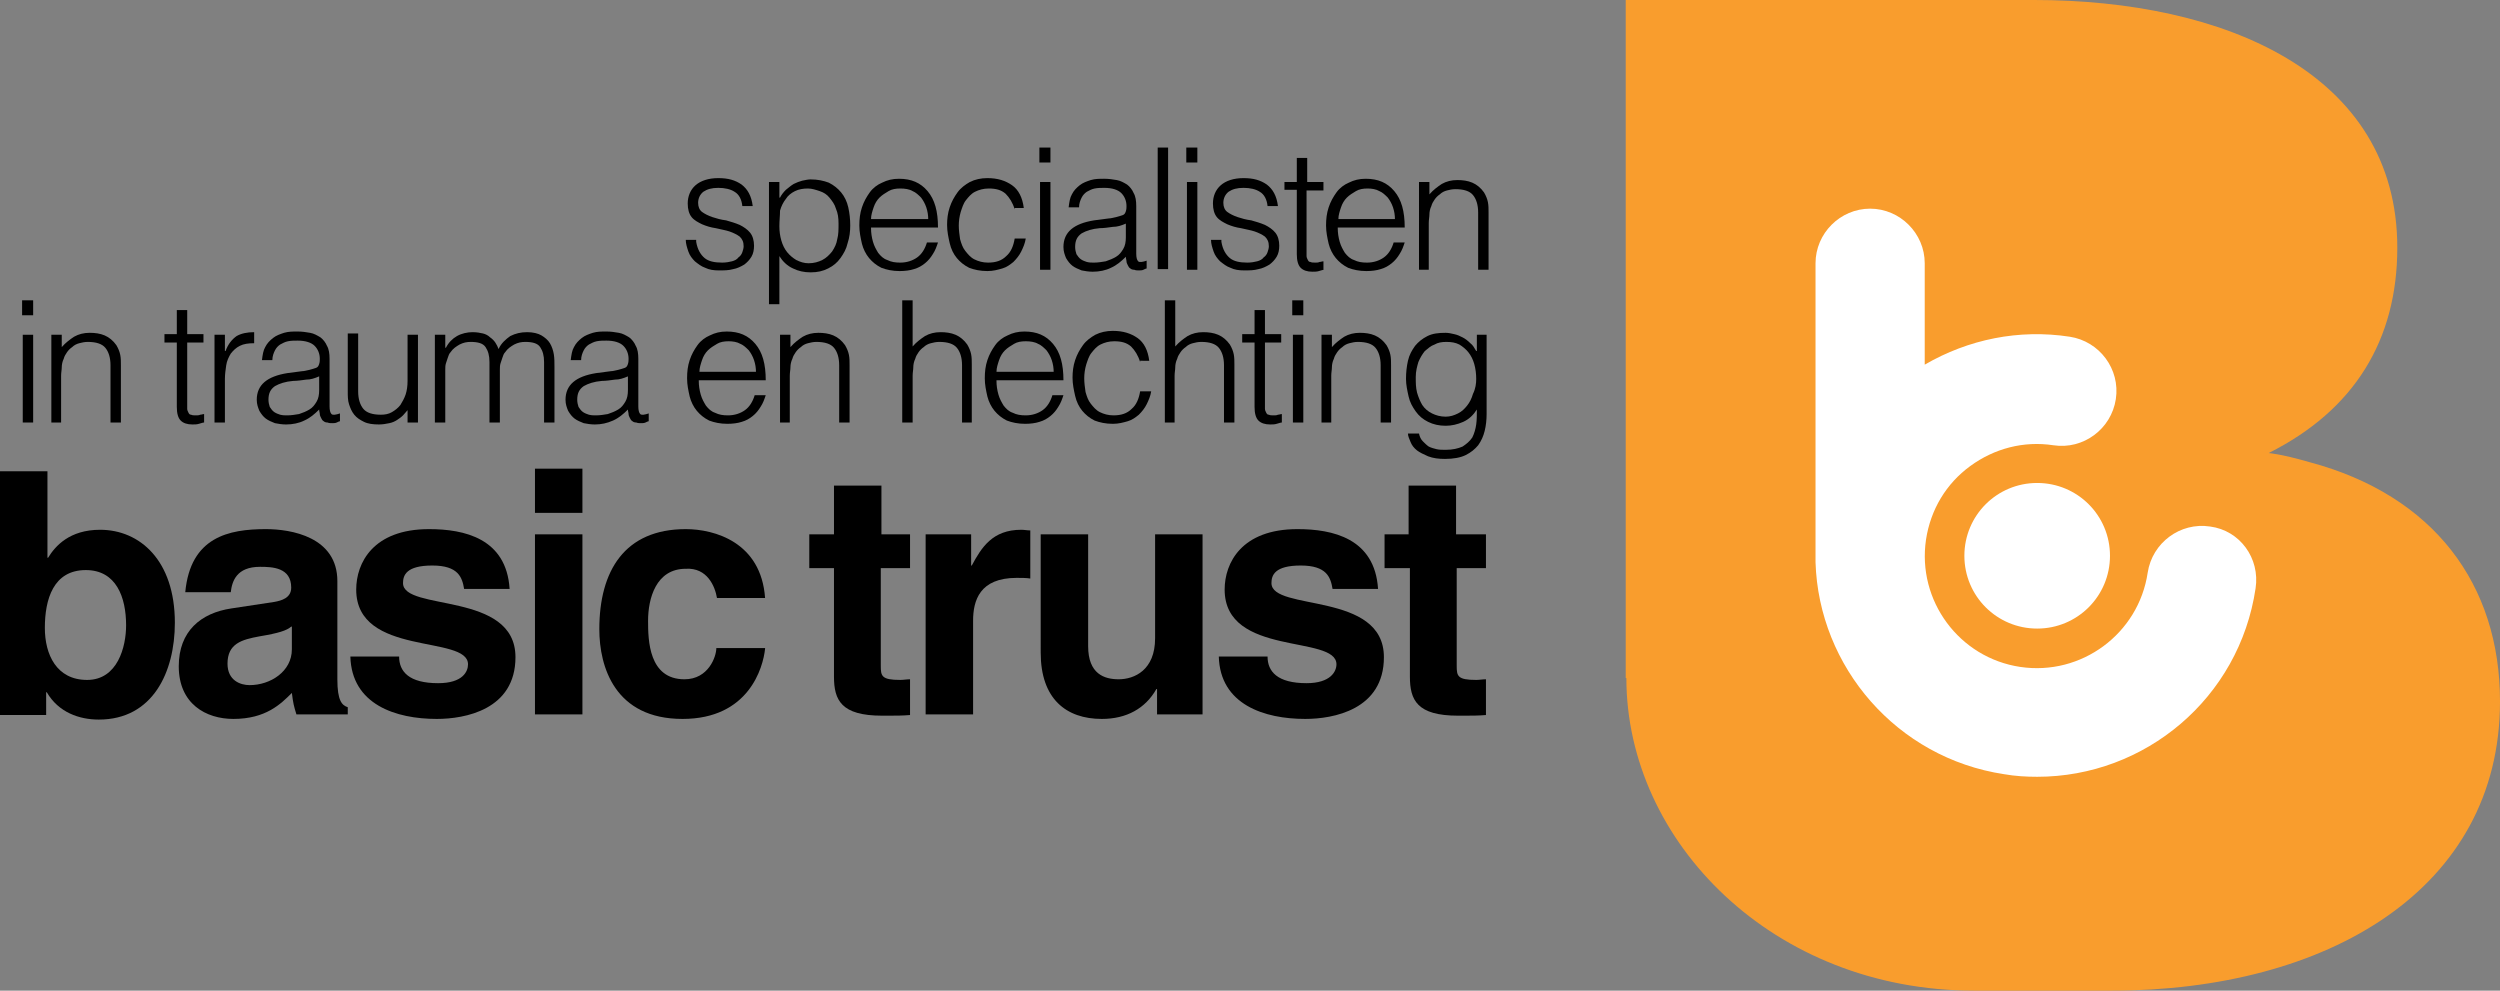 <?xml version="1.0" encoding="utf-8"?>
<!-- Generator: Adobe Illustrator 21.1.0, SVG Export Plug-In . SVG Version: 6.00 Build 0)  -->
<svg version="1.1" id="Layer_1" xmlns="http://www.w3.org/2000/svg" xmlns:xlink="http://www.w3.org/1999/xlink" x="0px" y="0px"
	 viewBox="0 0 384.6 152.4" style="enable-background:new 0 0 384.6 152.4;" xml:space="preserve">
<rect x="0" y="0" width="384.6" height="152.4" fill="#808080" stroke="none"/>
<style type="text/css">
	.st0{fill:#F99D2D;}
	.st1{fill:#FFFFFF;}
</style>
<path d="M7.3,85.8h0.1c1.1-1.8,3.3-4.3,8-4.3c6.1,0,11.5,4.7,11.5,14.3c0,7.6-3.4,14.9-11.7,14.9c-3,0-6.2-1.1-8-4.2H7.1v3.5H0V72.5
	h7.3V85.8z M13.2,87.7c-5,0-6.3,4.5-6.3,8.9c0,4.1,1.8,8,6.5,8c4.7,0,6-5.1,6-8.4C19.4,91.9,17.9,87.7,13.2,87.7"/>
<path d="M51.9,104.5c0,3.3,0.7,4,1.6,4.3v1.1h-7.9c-0.4-1.3-0.5-1.7-0.7-3.3c-1.7,1.7-4,4-9,4c-4.2,0-8.4-2.3-8.4-8.1
	c0-5.4,3.4-8.2,8.1-8.9l6.6-1c1.1-0.2,2.6-0.6,2.6-2.2c0-3.1-2.9-3.2-4.8-3.2c-3.6,0-4.3,2.2-4.5,3.9h-7c0.8-8.5,6.7-9.7,12.4-9.7
	c3.9,0,11,1.2,11,8V104.5z M44.8,96.4c-0.7,0.6-1.9,1-4.9,1.5c-2.7,0.5-4.9,1.1-4.9,4.2c0,2.6,2,3.3,3.4,3.3c3.2,0,6.5-2.1,6.5-5.5
	V96.4z"/>
<path d="M71.4,90.6c-0.3-1.8-0.9-3.6-4.9-3.6S62,88.5,62,89.7c0,4.4,17.3,1.2,17.3,11.4c0,8.1-7.8,9.5-12.1,9.5
	c-6.3,0-13.1-2.2-13.3-9.6h7.5c0,2.3,1.5,4.1,6,4.1c3.8,0,4.6-1.8,4.6-2.9c0-4.6-17.2-1.1-17.2-11.5c0-4.1,2.6-9.3,11.2-9.3
	c5.4,0,11.9,1.4,12.4,9.2H71.4z"/>
<path d="M89.6,78.9h-7.3v-6.8h7.3V78.9z M89.6,109.9h-7.3V82.2h7.3V109.9z"/>
<path d="M117.7,99.8c-0.3,2.9-2.5,10.8-12.7,10.8c-10.4,0-12.8-8-12.8-13.8c0-9,3.9-15.4,13.3-15.4c4.4,0,11.6,2,12.2,10.6h-7.4
	c-0.3-1.8-1.5-4.7-4.8-4.5c-4.6,0-5.8,4.6-5.8,8c0,3,0.1,9,5.6,9c3.7,0,4.9-3.5,4.9-4.8H117.7z"/>
<path d="M135.5,82.2h4.5v5.2h-4.5v15c0,1.6,0.1,2.2,3,2.2c0.5,0,1-0.1,1.5-0.1v5.5c-1.1,0.1-2.3,0.1-3.4,0.1h-0.9
	c-6.3,0-7.4-2.4-7.4-6V87.4h-3.8v-5.2h3.8v-7.5h7.3V82.2z"/>
<path d="M142.4,82.2h7V87h0.1c1.5-2.8,3.2-5.5,7.6-5.5c0.5,0,0.9,0.1,1.4,0.1v7.4c-0.6-0.1-1.4-0.1-2.1-0.1c-5.7,0-6.7,3.5-6.7,6.6
	v14.4h-7.3V82.2z"/>
<path d="M185,109.9h-7V106h-0.1c-1.7,3-4.6,4.6-8.4,4.6c-5.5,0-9.4-3.1-9.4-10.2V82.2h7.3v17.2c0,4.3,2.5,5.1,4.7,5.1
	c2.4,0,5.6-1.4,5.6-6.3v-16h7.3V109.9z"/>
<path d="M205,90.6c-0.3-1.8-0.9-3.6-4.9-3.6c-4,0-4.5,1.5-4.5,2.7c0,4.4,17.3,1.2,17.3,11.4c0,8.1-7.8,9.5-12.1,9.5
	c-6.3,0-13.1-2.2-13.3-9.6h7.5c0,2.3,1.5,4.1,6,4.1c3.7,0,4.6-1.8,4.6-2.9c0-4.6-17.2-1.1-17.2-11.5c0-4.1,2.6-9.3,11.2-9.3
	c5.4,0,11.9,1.4,12.4,9.2H205z"/>
<path d="M224.1,82.2h4.5v5.2h-4.5v15c0,1.6,0.1,2.2,3,2.2c0.5,0,1-0.1,1.5-0.1v5.5c-1.1,0.1-2.3,0.1-3.4,0.1h-0.9
	c-6.3,0-7.4-2.4-7.4-6V87.4H213v-5.2h3.7v-7.5h7.3V82.2z"/>
<path d="M107.1,37.2c0.2,1.2,0.7,2,1.3,2.5c0.6,0.5,1.5,0.7,2.7,0.7c0.6,0,1.1-0.1,1.5-0.2c0.4-0.1,0.8-0.3,1-0.6
	c0.3-0.2,0.5-0.5,0.6-0.8c0.1-0.3,0.2-0.6,0.2-0.9c0-0.7-0.2-1.1-0.6-1.5c-0.4-0.3-1-0.6-1.6-0.8c-0.6-0.2-1.3-0.3-2.1-0.5
	c-0.7-0.1-1.4-0.3-2.1-0.6c-0.6-0.3-1.2-0.6-1.6-1.1c-0.4-0.5-0.6-1.2-0.6-2.1c0-1.1,0.4-2.1,1.2-2.8c0.8-0.7,2-1.1,3.5-1.1
	c1.5,0,2.6,0.3,3.6,1c0.9,0.7,1.5,1.7,1.7,3.3h-1.6c-0.1-1-0.5-1.8-1.2-2.2c-0.6-0.4-1.5-0.6-2.5-0.6c-1,0-1.7,0.2-2.3,0.6
	c-0.5,0.4-0.8,1-0.8,1.7c0,0.6,0.2,1.1,0.6,1.4c0.4,0.3,1,0.6,1.6,0.8c0.6,0.2,1.3,0.4,2.1,0.5c0.7,0.2,1.4,0.4,2.1,0.7
	c0.6,0.3,1.2,0.7,1.6,1.2c0.4,0.5,0.6,1.2,0.6,2c0,0.6-0.1,1.2-0.4,1.7c-0.3,0.5-0.7,0.9-1.1,1.2c-0.5,0.3-1.1,0.6-1.7,0.7
	c-0.7,0.2-1.4,0.2-2.2,0.2c-0.8,0-1.5-0.1-2.1-0.4c-0.6-0.2-1.1-0.6-1.6-1c-0.4-0.4-0.8-0.9-1-1.5c-0.2-0.6-0.4-1.2-0.4-1.8H107.1z"
	/>
<path d="M119.9,46.8h-1.6V28h1.6v2.4h0.1c0.2-0.4,0.5-0.8,0.9-1.2c0.4-0.3,0.7-0.6,1.2-0.9c0.4-0.2,0.9-0.4,1.3-0.5
	c0.5-0.1,0.9-0.2,1.3-0.2c1.1,0,2,0.2,2.8,0.5c0.8,0.4,1.4,0.9,1.9,1.5c0.5,0.6,0.9,1.4,1.1,2.3c0.2,0.9,0.3,1.8,0.3,2.8
	c0,0.9-0.1,1.8-0.4,2.7c-0.2,0.9-0.6,1.6-1.1,2.3c-0.5,0.7-1.1,1.2-1.9,1.6c-0.8,0.4-1.6,0.6-2.7,0.6c-1,0-1.9-0.2-2.7-0.6
	c-0.9-0.4-1.6-1.1-2.1-1.9V46.8z M119.9,34.8c0,0.8,0.1,1.5,0.3,2.2c0.2,0.7,0.5,1.3,0.9,1.8c0.4,0.5,0.9,0.9,1.4,1.2
	c0.6,0.3,1.2,0.5,1.9,0.5c0.8,0,1.5-0.2,2.1-0.5c0.6-0.3,1.1-0.8,1.5-1.3c0.4-0.6,0.7-1.2,0.8-1.9c0.2-0.7,0.2-1.5,0.2-2.4
	c0-0.9-0.1-1.6-0.4-2.3c-0.2-0.7-0.6-1.2-1-1.7c-0.4-0.5-0.9-0.8-1.5-1c-0.6-0.2-1.2-0.4-1.8-0.4c-0.7,0-1.4,0.1-2,0.4
	c-0.6,0.3-1.1,0.7-1.4,1.2c-0.4,0.5-0.7,1.1-0.9,1.8C120,33.2,119.9,33.9,119.9,34.8"/>
<path d="M134,35.1c0,0.7,0.1,1.4,0.3,2.1c0.2,0.7,0.5,1.2,0.8,1.7c0.4,0.5,0.8,0.9,1.4,1.1c0.6,0.3,1.2,0.4,2,0.4
	c1,0,1.9-0.3,2.6-0.8c0.7-0.5,1.2-1.3,1.5-2.3h1.7c-0.2,0.6-0.4,1.2-0.8,1.8c-0.3,0.5-0.7,1-1.2,1.4c-0.5,0.4-1,0.7-1.7,0.9
	c-0.6,0.2-1.4,0.3-2.2,0.3c-1.1,0-2-0.2-2.8-0.5c-0.8-0.4-1.4-0.9-1.9-1.5c-0.5-0.6-0.9-1.4-1.1-2.2c-0.2-0.9-0.4-1.8-0.4-2.8
	c0-1,0.1-1.9,0.4-2.8c0.3-0.9,0.7-1.6,1.2-2.3c0.5-0.7,1.2-1.2,1.9-1.5c0.8-0.4,1.6-0.6,2.6-0.6c1.9,0,3.3,0.6,4.4,1.9
	c1.1,1.3,1.6,3.1,1.6,5.6H134z M142.8,33.8c0-0.7-0.1-1.3-0.3-1.9c-0.2-0.6-0.5-1.1-0.8-1.5c-0.4-0.4-0.8-0.8-1.3-1
	c-0.5-0.3-1.2-0.4-1.9-0.4c-0.7,0-1.3,0.1-1.8,0.4c-0.5,0.3-1,0.6-1.4,1c-0.4,0.4-0.7,0.9-0.9,1.5c-0.2,0.6-0.4,1.2-0.4,1.8H142.8z"
	/>
<path d="M156.1,32.2c-0.3-1-0.8-1.8-1.4-2.4c-0.7-0.6-1.5-0.8-2.6-0.8c-0.8,0-1.5,0.2-2.1,0.5c-0.6,0.3-1,0.8-1.4,1.3
	c-0.4,0.5-0.6,1.2-0.8,1.8c-0.2,0.7-0.3,1.4-0.3,2.1c0,0.7,0.1,1.4,0.2,2.1c0.2,0.7,0.4,1.3,0.8,1.8c0.4,0.5,0.8,1,1.4,1.3
	c0.6,0.3,1.3,0.5,2.1,0.5c1.2,0,2.1-0.3,2.8-1c0.7-0.6,1.1-1.5,1.3-2.7h1.7c-0.1,0.7-0.4,1.4-0.7,2c-0.3,0.6-0.7,1.1-1.2,1.6
	c-0.5,0.4-1,0.8-1.7,1c-0.7,0.2-1.4,0.4-2.3,0.4c-1.1,0-2-0.2-2.8-0.5c-0.8-0.4-1.4-0.9-1.9-1.5c-0.5-0.6-0.9-1.4-1.1-2.3
	c-0.2-0.9-0.4-1.8-0.4-2.8c0-0.9,0.1-1.8,0.4-2.7c0.3-0.9,0.7-1.6,1.2-2.3c0.5-0.7,1.2-1.2,1.9-1.6c0.8-0.4,1.7-0.6,2.7-0.6
	c1.6,0,2.8,0.4,3.8,1.1c1,0.7,1.6,1.9,1.8,3.5H156.1z"/>
<path d="M159.9,22.7h1.7V25h-1.7V22.7z M160,28h1.6v13.5H160V28z"/>
<path d="M170.6,33.6c0.3,0,0.6-0.1,1.1-0.2c0.4-0.1,0.7-0.2,1-0.3c0.3-0.1,0.4-0.3,0.5-0.6c0.1-0.3,0.1-0.6,0.1-0.8
	c0-0.8-0.3-1.5-0.8-2c-0.5-0.5-1.4-0.8-2.6-0.8c-0.5,0-1,0-1.5,0.1c-0.5,0.1-0.8,0.3-1.2,0.5c-0.3,0.2-0.6,0.5-0.8,0.9
	c-0.2,0.4-0.4,0.9-0.4,1.5h-1.6c0.1-0.8,0.2-1.5,0.5-2c0.3-0.6,0.7-1,1.2-1.4c0.5-0.4,1.1-0.6,1.7-0.8c0.7-0.2,1.3-0.2,2.1-0.2
	c0.7,0,1.3,0.1,1.9,0.2c0.6,0.1,1.1,0.4,1.6,0.7c0.4,0.3,0.8,0.8,1,1.3c0.3,0.5,0.4,1.2,0.4,2v7.3c0,0.6,0.1,1,0.3,1.2
	c0.2,0.2,0.7,0.1,1.3-0.1v1.2c-0.1,0-0.3,0.1-0.5,0.2c-0.2,0.1-0.5,0.1-0.7,0.1c-0.2,0-0.5,0-0.7-0.1c-0.3,0-0.5-0.1-0.6-0.2
	c-0.2-0.1-0.3-0.3-0.4-0.5c-0.1-0.2-0.2-0.4-0.2-0.6c0-0.2-0.1-0.4-0.1-0.7c-0.7,0.7-1.4,1.3-2.3,1.7c-0.8,0.4-1.8,0.6-2.8,0.6
	c-0.6,0-1.2-0.1-1.7-0.2c-0.5-0.2-1-0.4-1.4-0.7c-0.4-0.3-0.7-0.7-1-1.2c-0.2-0.5-0.4-1-0.4-1.7c0-2.3,1.6-3.6,4.7-4.1L170.6,33.6z
	 M173.2,34.4c-0.7,0.3-1.3,0.5-2,0.5c-0.7,0.1-1.4,0.2-2,0.2c-1.2,0.1-2.1,0.4-2.8,0.8c-0.7,0.5-1,1.1-1,2.1c0,0.4,0.1,0.8,0.2,1.1
	c0.2,0.3,0.4,0.6,0.7,0.8c0.3,0.2,0.6,0.3,0.9,0.4c0.4,0.1,0.7,0.1,1.1,0.1c0.6,0,1.2-0.1,1.8-0.2c0.6-0.2,1.1-0.4,1.6-0.7
	c0.5-0.3,0.8-0.7,1.1-1.2c0.3-0.5,0.4-1.1,0.4-1.8V34.4z"/>
<rect x="178.1" y="22.7" width="1.6" height="18.7"/>
<path d="M182.5,22.7h1.7V25h-1.7V22.7z M182.6,28h1.6v13.5h-1.6V28z"/>
<path d="M187.9,37.2c0.2,1.2,0.7,2,1.3,2.5c0.6,0.5,1.5,0.7,2.7,0.7c0.6,0,1.1-0.1,1.5-0.2c0.4-0.1,0.8-0.3,1-0.6
	c0.3-0.2,0.5-0.5,0.6-0.8c0.1-0.3,0.2-0.6,0.2-0.9c0-0.7-0.2-1.1-0.6-1.5c-0.4-0.3-1-0.6-1.6-0.8c-0.6-0.2-1.3-0.3-2.1-0.5
	c-0.7-0.1-1.4-0.3-2.1-0.6c-0.6-0.3-1.2-0.6-1.6-1.1c-0.4-0.5-0.6-1.2-0.6-2.1c0-1.1,0.4-2.1,1.2-2.8c0.8-0.7,2-1.1,3.5-1.1
	c1.5,0,2.6,0.3,3.6,1c0.9,0.7,1.5,1.7,1.7,3.3H195c-0.1-1-0.5-1.8-1.2-2.2c-0.6-0.4-1.5-0.6-2.5-0.6c-1,0-1.7,0.2-2.3,0.6
	c-0.5,0.4-0.8,1-0.8,1.7c0,0.6,0.2,1.1,0.6,1.4c0.4,0.3,1,0.6,1.6,0.8c0.6,0.2,1.3,0.4,2.1,0.5c0.7,0.2,1.4,0.4,2.1,0.7
	c0.6,0.3,1.2,0.7,1.6,1.2c0.4,0.5,0.6,1.2,0.6,2c0,0.6-0.1,1.2-0.4,1.7c-0.3,0.5-0.7,0.9-1.1,1.2c-0.5,0.3-1.1,0.6-1.7,0.7
	c-0.7,0.2-1.4,0.2-2.2,0.2c-0.8,0-1.5-0.1-2.1-0.4c-0.6-0.2-1.1-0.6-1.6-1c-0.4-0.4-0.8-0.9-1-1.5c-0.2-0.6-0.4-1.2-0.4-1.8H187.9z"
	/>
<path d="M203.7,41.5c-0.2,0-0.4,0.1-0.8,0.2c-0.3,0.1-0.7,0.1-1,0.1c-0.8,0-1.4-0.2-1.8-0.6c-0.4-0.4-0.6-1.1-0.6-2.1v-9.9h-1.9V28
	h1.9v-3.7h1.6V28h2.5v1.3H201v9.2c0,0.3,0,0.6,0,0.9c0,0.2,0.1,0.4,0.2,0.6c0.1,0.2,0.2,0.3,0.4,0.3c0.2,0.1,0.4,0.1,0.8,0.1
	c0.2,0,0.4,0,0.6-0.1c0.2,0,0.4-0.1,0.6-0.1V41.5z"/>
<path d="M205.8,35.1c0,0.7,0.1,1.4,0.3,2.1c0.2,0.7,0.5,1.2,0.8,1.7c0.4,0.5,0.8,0.9,1.4,1.1c0.6,0.3,1.2,0.4,2,0.4
	c1,0,1.9-0.3,2.6-0.8c0.7-0.5,1.2-1.3,1.5-2.3h1.7c-0.2,0.6-0.4,1.2-0.8,1.8c-0.3,0.5-0.7,1-1.2,1.4c-0.5,0.4-1,0.7-1.7,0.9
	c-0.6,0.2-1.4,0.3-2.2,0.3c-1.1,0-2-0.2-2.8-0.5c-0.8-0.4-1.4-0.9-1.9-1.5c-0.5-0.6-0.9-1.4-1.1-2.2c-0.2-0.9-0.4-1.8-0.4-2.8
	c0-1,0.1-1.9,0.4-2.8c0.3-0.9,0.7-1.6,1.2-2.3c0.5-0.7,1.2-1.2,1.9-1.5c0.8-0.4,1.6-0.6,2.6-0.6c1.9,0,3.3,0.6,4.4,1.9
	c1.1,1.3,1.6,3.1,1.6,5.6H205.8z M214.6,33.8c0-0.7-0.1-1.3-0.3-1.9c-0.2-0.6-0.5-1.1-0.8-1.5c-0.4-0.4-0.8-0.8-1.3-1
	c-0.5-0.3-1.2-0.4-1.8-0.4c-0.7,0-1.3,0.1-1.8,0.4c-0.5,0.3-1,0.6-1.4,1c-0.4,0.4-0.7,0.9-0.9,1.5c-0.2,0.6-0.4,1.2-0.4,1.8H214.6z"
	/>
<path d="M219.9,41.5h-1.6V28h1.6v1.9c0.6-0.7,1.3-1.2,1.9-1.6c0.7-0.4,1.5-0.6,2.4-0.6c0.8,0,1.6,0.1,2.3,0.4
	c0.7,0.3,1.3,0.8,1.8,1.5c0.3,0.5,0.5,1,0.6,1.5c0.1,0.5,0.1,1,0.1,1.6v8.8h-1.6v-8.8c0-1.2-0.3-2.1-0.8-2.7
	c-0.5-0.6-1.4-0.9-2.7-0.9c-0.5,0-0.9,0.1-1.3,0.2c-0.4,0.1-0.8,0.3-1.1,0.6c-0.3,0.2-0.6,0.5-0.8,0.8c-0.2,0.3-0.4,0.6-0.5,1
	c-0.2,0.4-0.3,0.9-0.3,1.3c0,0.4-0.1,0.8-0.1,1.3V41.5z"/>
<path d="M3.4,46.2h1.7v2.3H3.4V46.2z M3.5,51.5h1.6V65H3.5V51.5z"/>
<path d="M9.5,65H7.9V51.5h1.6v1.9c0.6-0.7,1.3-1.2,1.9-1.6c0.7-0.4,1.5-0.6,2.4-0.6c0.8,0,1.6,0.1,2.3,0.4c0.7,0.3,1.3,0.8,1.8,1.5
	c0.3,0.5,0.5,1,0.6,1.5c0.1,0.5,0.1,1,0.1,1.6V65h-1.6v-8.8c0-1.2-0.3-2.1-0.8-2.7c-0.5-0.6-1.4-0.9-2.7-0.9c-0.5,0-0.9,0.1-1.3,0.2
	c-0.4,0.1-0.8,0.3-1.1,0.6c-0.3,0.2-0.6,0.5-0.8,0.8c-0.2,0.3-0.4,0.6-0.5,1c-0.2,0.4-0.3,0.9-0.3,1.3c0,0.4-0.1,0.8-0.1,1.3V65z"/>
<path d="M31.4,65c-0.2,0-0.4,0.1-0.8,0.2c-0.3,0.1-0.7,0.1-1,0.1c-0.8,0-1.4-0.2-1.8-0.6c-0.4-0.4-0.6-1.1-0.6-2.1v-9.9h-1.9v-1.3
	h1.9v-3.7h1.6v3.7h2.5v1.3h-2.5V62c0,0.3,0,0.6,0,0.9c0,0.2,0.1,0.4,0.2,0.6c0.1,0.2,0.2,0.3,0.4,0.3c0.2,0.1,0.4,0.1,0.8,0.1
	c0.2,0,0.4,0,0.6-0.1c0.2,0,0.4-0.1,0.6-0.1V65z"/>
<path d="M34.6,65H33V51.5h1.6V54h0.1c0.4-1.1,1-1.8,1.7-2.3c0.7-0.4,1.6-0.6,2.7-0.6v1.7c-0.9,0-1.6,0.1-2.2,0.4
	c-0.6,0.3-1,0.7-1.4,1.2c-0.3,0.5-0.6,1.1-0.7,1.8c-0.1,0.7-0.2,1.4-0.2,2.1V65z"/>
<path d="M46.5,57.1c0.3,0,0.6-0.1,1.1-0.2c0.4-0.1,0.7-0.2,1-0.3c0.3-0.1,0.4-0.3,0.5-0.6c0.1-0.3,0.1-0.6,0.1-0.8
	c0-0.8-0.3-1.5-0.8-2c-0.5-0.5-1.4-0.8-2.6-0.8c-0.5,0-1,0-1.5,0.1c-0.5,0.1-0.8,0.3-1.2,0.5c-0.3,0.2-0.6,0.5-0.8,0.9
	c-0.2,0.4-0.4,0.9-0.4,1.5h-1.6c0.1-0.8,0.2-1.5,0.5-2c0.3-0.6,0.7-1,1.2-1.4c0.5-0.4,1.1-0.6,1.7-0.8c0.7-0.2,1.3-0.2,2.1-0.2
	c0.7,0,1.3,0.1,1.9,0.2c0.6,0.1,1.1,0.4,1.6,0.7c0.4,0.3,0.8,0.8,1,1.3c0.3,0.5,0.4,1.2,0.4,2v7.3c0,0.6,0.1,1,0.3,1.2
	c0.2,0.2,0.7,0.1,1.3-0.1v1.2c-0.1,0-0.3,0.1-0.5,0.2c-0.2,0.1-0.5,0.1-0.7,0.1c-0.2,0-0.5,0-0.7-0.1c-0.3,0-0.5-0.1-0.6-0.2
	c-0.2-0.1-0.3-0.3-0.4-0.5c-0.1-0.2-0.2-0.4-0.2-0.6c0-0.2-0.1-0.4-0.1-0.7c-0.7,0.7-1.4,1.3-2.3,1.7c-0.8,0.4-1.8,0.6-2.8,0.6
	c-0.6,0-1.2-0.1-1.7-0.2c-0.5-0.2-1-0.4-1.4-0.7c-0.4-0.3-0.7-0.7-1-1.2c-0.2-0.5-0.4-1-0.4-1.7c0-2.3,1.6-3.6,4.7-4.1L46.5,57.1z
	 M49.1,57.9c-0.7,0.3-1.3,0.5-2,0.5c-0.7,0.1-1.4,0.2-2,0.2c-1.2,0.1-2.1,0.4-2.8,0.8c-0.7,0.5-1,1.1-1,2.1c0,0.4,0.1,0.8,0.2,1.1
	c0.2,0.3,0.4,0.6,0.7,0.8c0.3,0.2,0.6,0.3,0.9,0.4c0.4,0.1,0.7,0.1,1.1,0.1c0.6,0,1.2-0.1,1.8-0.2c0.6-0.2,1.1-0.4,1.6-0.7
	c0.5-0.3,0.8-0.7,1.1-1.2c0.3-0.5,0.4-1.1,0.4-1.8V57.9z"/>
<path d="M62.7,51.5h1.6V65h-1.6v-1.9c-0.2,0.2-0.4,0.5-0.7,0.8c-0.3,0.3-0.6,0.5-0.9,0.7c-0.3,0.2-0.7,0.4-1.2,0.5
	c-0.5,0.1-1,0.2-1.6,0.2c-0.9,0-1.7-0.1-2.3-0.4c-0.6-0.3-1.1-0.6-1.5-1.1c-0.4-0.5-0.6-1-0.8-1.6c-0.2-0.6-0.2-1.3-0.2-2v-8.9h1.6
	v8.9c0,1.2,0.3,2.1,0.8,2.7c0.5,0.6,1.4,0.9,2.7,0.9c0.6,0,1.2-0.1,1.7-0.4c0.5-0.3,0.9-0.6,1.3-1.1c0.3-0.5,0.6-1,0.8-1.6
	c0.2-0.6,0.3-1.3,0.3-2.1V51.5z"/>
<path d="M68.5,65h-1.6V51.5h1.6v2h0.1c0.4-0.8,1-1.4,1.7-1.8c0.7-0.4,1.6-0.6,2.4-0.6c0.6,0,1.2,0.1,1.6,0.2
	c0.4,0.1,0.8,0.3,1.1,0.6c0.3,0.2,0.6,0.5,0.8,0.8c0.2,0.3,0.4,0.7,0.5,1c0.4-0.9,1.1-1.5,1.8-2c0.8-0.4,1.6-0.6,2.6-0.6
	c0.9,0,1.7,0.2,2.2,0.5c0.5,0.3,1,0.7,1.3,1.2c0.3,0.5,0.5,1.1,0.6,1.7c0.1,0.6,0.1,1.3,0.1,2V65h-1.6v-9.3c0-1-0.2-1.7-0.6-2.3
	c-0.4-0.6-1.2-0.8-2.3-0.8c-0.6,0-1.1,0.1-1.7,0.4c-0.5,0.3-1,0.6-1.4,1.2c-0.2,0.2-0.3,0.5-0.4,0.8c-0.1,0.3-0.2,0.6-0.3,0.9
	c-0.1,0.3-0.1,0.7-0.1,1c0,0.3,0,0.6,0,0.9V65h-1.6v-9.3c0-1-0.2-1.7-0.6-2.3c-0.4-0.6-1.2-0.8-2.3-0.8c-0.6,0-1.1,0.1-1.7,0.4
	c-0.5,0.3-1,0.6-1.4,1.2c-0.2,0.2-0.3,0.5-0.4,0.8c-0.1,0.3-0.2,0.6-0.3,0.9c-0.1,0.3-0.1,0.7-0.1,1c0,0.3,0,0.6,0,0.9V65z"/>
<path d="M94,57.1c0.3,0,0.6-0.1,1.1-0.2c0.4-0.1,0.7-0.2,1-0.3c0.3-0.1,0.4-0.3,0.5-0.6c0.1-0.3,0.1-0.6,0.1-0.8
	c0-0.8-0.3-1.5-0.8-2c-0.5-0.5-1.4-0.8-2.6-0.8c-0.5,0-1,0-1.5,0.1c-0.5,0.1-0.8,0.3-1.2,0.5c-0.3,0.2-0.6,0.5-0.8,0.9
	c-0.2,0.4-0.4,0.9-0.4,1.5h-1.6c0.1-0.8,0.2-1.5,0.5-2c0.3-0.6,0.7-1,1.2-1.4c0.5-0.4,1.1-0.6,1.7-0.8c0.7-0.2,1.3-0.2,2.1-0.2
	c0.7,0,1.3,0.1,1.9,0.2c0.6,0.1,1.1,0.4,1.6,0.7c0.4,0.3,0.8,0.8,1,1.3c0.3,0.5,0.4,1.2,0.4,2v7.3c0,0.6,0.1,1,0.3,1.2
	c0.2,0.2,0.7,0.1,1.3-0.1v1.2c-0.1,0-0.3,0.1-0.5,0.2c-0.2,0.1-0.5,0.1-0.7,0.1c-0.2,0-0.5,0-0.7-0.1c-0.3,0-0.5-0.1-0.6-0.2
	c-0.2-0.1-0.3-0.3-0.4-0.5c-0.1-0.2-0.2-0.4-0.2-0.6c0-0.2-0.1-0.4-0.1-0.7c-0.7,0.7-1.4,1.3-2.3,1.7c-0.9,0.4-1.8,0.6-2.8,0.6
	c-0.6,0-1.2-0.1-1.7-0.2c-0.5-0.2-1-0.4-1.4-0.7c-0.4-0.3-0.7-0.7-1-1.2c-0.2-0.5-0.4-1-0.4-1.7c0-2.3,1.6-3.6,4.7-4.1L94,57.1z
	 M96.6,57.9c-0.7,0.3-1.3,0.5-2,0.5c-0.7,0.1-1.4,0.2-2,0.2c-1.2,0.1-2.1,0.4-2.8,0.8c-0.7,0.5-1,1.1-1,2.1c0,0.4,0.1,0.8,0.2,1.1
	c0.2,0.3,0.4,0.6,0.7,0.8c0.3,0.2,0.6,0.3,0.9,0.4c0.4,0.1,0.7,0.1,1.1,0.1c0.6,0,1.2-0.1,1.8-0.2c0.6-0.2,1.1-0.4,1.6-0.7
	c0.5-0.3,0.8-0.7,1.1-1.2c0.3-0.5,0.4-1.1,0.4-1.8V57.9z"/>
<path d="M107.5,58.6c0,0.7,0.1,1.4,0.3,2.1c0.2,0.7,0.5,1.2,0.8,1.7c0.4,0.5,0.8,0.9,1.4,1.1c0.6,0.3,1.2,0.4,2,0.4
	c1,0,1.9-0.3,2.6-0.8c0.7-0.5,1.2-1.3,1.5-2.3h1.7c-0.2,0.6-0.4,1.2-0.8,1.8c-0.3,0.5-0.7,1-1.2,1.4c-0.5,0.4-1,0.7-1.7,0.9
	c-0.6,0.2-1.4,0.3-2.2,0.3c-1.1,0-2-0.2-2.8-0.5c-0.8-0.4-1.4-0.9-1.9-1.5c-0.5-0.6-0.9-1.4-1.1-2.2c-0.2-0.9-0.4-1.8-0.4-2.8
	c0-1,0.1-1.9,0.4-2.8c0.3-0.9,0.7-1.6,1.2-2.3c0.5-0.7,1.2-1.2,1.9-1.5c0.8-0.4,1.6-0.6,2.6-0.6c1.9,0,3.3,0.6,4.4,1.9
	c1.1,1.3,1.6,3.1,1.6,5.6H107.5z M116.3,57.3c0-0.7-0.1-1.3-0.3-1.9c-0.2-0.6-0.5-1.1-0.8-1.5c-0.4-0.4-0.8-0.8-1.3-1
	c-0.5-0.3-1.2-0.4-1.8-0.4c-0.7,0-1.3,0.1-1.8,0.4c-0.5,0.3-1,0.6-1.4,1c-0.4,0.4-0.7,0.9-0.9,1.5c-0.2,0.6-0.4,1.2-0.4,1.8H116.3z"
	/>
<path d="M121.6,65h-1.6V51.5h1.6v1.9c0.6-0.7,1.3-1.2,1.9-1.6c0.7-0.4,1.5-0.6,2.4-0.6c0.8,0,1.6,0.1,2.3,0.4
	c0.7,0.3,1.3,0.8,1.8,1.5c0.3,0.5,0.5,1,0.6,1.5c0.1,0.5,0.1,1,0.1,1.6V65h-1.6v-8.8c0-1.2-0.3-2.1-0.8-2.7
	c-0.5-0.6-1.4-0.9-2.7-0.9c-0.5,0-0.9,0.1-1.3,0.2c-0.4,0.1-0.8,0.3-1.1,0.6c-0.3,0.2-0.6,0.5-0.8,0.8c-0.2,0.3-0.4,0.6-0.5,1
	c-0.2,0.4-0.3,0.9-0.3,1.3c0,0.4-0.1,0.8-0.1,1.3V65z"/>
<path d="M138.8,65V46.2h1.6v7.1c0.6-0.7,1.3-1.2,1.9-1.6c0.7-0.4,1.5-0.6,2.4-0.6c0.8,0,1.6,0.1,2.3,0.4c0.7,0.3,1.3,0.8,1.8,1.5
	c0.3,0.5,0.5,1,0.6,1.5c0.1,0.5,0.1,1,0.1,1.6V65H148v-8.8c0-1.2-0.3-2.1-0.8-2.7c-0.5-0.6-1.4-0.9-2.7-0.9c-0.5,0-0.9,0.1-1.3,0.2
	c-0.4,0.1-0.8,0.3-1.1,0.6c-0.3,0.2-0.6,0.5-0.8,0.8c-0.2,0.3-0.4,0.6-0.5,1c-0.2,0.4-0.3,0.9-0.3,1.3c0,0.4-0.1,0.8-0.1,1.3V65
	H138.8z"/>
<path d="M153.3,58.6c0,0.7,0.1,1.4,0.3,2.1c0.2,0.7,0.5,1.2,0.8,1.7c0.4,0.5,0.8,0.9,1.4,1.1c0.6,0.3,1.2,0.4,2,0.4
	c1,0,1.9-0.3,2.6-0.8c0.7-0.5,1.2-1.3,1.5-2.3h1.7c-0.2,0.6-0.4,1.2-0.8,1.8c-0.3,0.5-0.7,1-1.2,1.4c-0.5,0.4-1,0.7-1.7,0.9
	c-0.6,0.2-1.4,0.3-2.2,0.3c-1.1,0-2-0.2-2.8-0.5c-0.8-0.4-1.4-0.9-1.9-1.5c-0.5-0.6-0.9-1.4-1.1-2.2c-0.2-0.9-0.4-1.8-0.4-2.8
	c0-1,0.1-1.9,0.4-2.8c0.3-0.9,0.7-1.6,1.2-2.3c0.5-0.7,1.2-1.2,1.9-1.5c0.8-0.4,1.6-0.6,2.6-0.6c1.9,0,3.3,0.6,4.4,1.9
	c1.1,1.3,1.6,3.1,1.6,5.6H153.3z M162.1,57.3c0-0.7-0.1-1.3-0.3-1.9c-0.2-0.6-0.5-1.1-0.8-1.5c-0.4-0.4-0.8-0.8-1.3-1
	c-0.5-0.3-1.2-0.4-1.9-0.4c-0.7,0-1.3,0.1-1.8,0.4c-0.5,0.3-1,0.6-1.4,1c-0.4,0.4-0.7,0.9-0.9,1.5c-0.2,0.6-0.4,1.2-0.4,1.8H162.1z"
	/>
<path d="M175.4,55.7c-0.3-1-0.8-1.8-1.4-2.4c-0.7-0.6-1.5-0.8-2.6-0.8c-0.8,0-1.5,0.2-2.1,0.5c-0.6,0.3-1,0.8-1.4,1.3
	c-0.4,0.5-0.6,1.2-0.8,1.8c-0.2,0.7-0.3,1.4-0.3,2.1c0,0.7,0.1,1.4,0.2,2.1c0.2,0.7,0.4,1.3,0.8,1.8c0.4,0.5,0.8,1,1.4,1.3
	c0.6,0.3,1.3,0.5,2.1,0.5c1.2,0,2.1-0.3,2.8-1c0.7-0.6,1.1-1.5,1.3-2.7h1.7c-0.1,0.7-0.4,1.4-0.7,2c-0.3,0.6-0.7,1.1-1.2,1.6
	c-0.5,0.4-1,0.8-1.7,1c-0.7,0.2-1.4,0.4-2.3,0.4c-1.1,0-2-0.2-2.8-0.5c-0.8-0.4-1.4-0.9-1.9-1.5c-0.5-0.6-0.9-1.4-1.1-2.3
	c-0.2-0.9-0.4-1.8-0.4-2.8c0-0.9,0.1-1.8,0.4-2.7c0.3-0.9,0.7-1.6,1.2-2.3c0.5-0.7,1.2-1.2,1.9-1.6c0.8-0.4,1.7-0.6,2.7-0.6
	c1.6,0,2.8,0.4,3.8,1.1c1,0.7,1.6,1.9,1.8,3.5H175.4z"/>
<path d="M179.2,65V46.2h1.6v7.1c0.6-0.7,1.3-1.2,1.9-1.6c0.7-0.4,1.5-0.6,2.4-0.6c0.8,0,1.6,0.1,2.3,0.4c0.7,0.3,1.3,0.8,1.8,1.5
	c0.3,0.5,0.5,1,0.6,1.5c0.1,0.5,0.1,1,0.1,1.6V65h-1.6v-8.8c0-1.2-0.3-2.1-0.8-2.7c-0.5-0.6-1.4-0.9-2.7-0.9c-0.5,0-0.9,0.1-1.3,0.2
	c-0.4,0.1-0.8,0.3-1.1,0.6c-0.3,0.2-0.6,0.5-0.8,0.8c-0.2,0.3-0.4,0.6-0.5,1c-0.2,0.4-0.3,0.9-0.3,1.3c0,0.4-0.1,0.8-0.1,1.3V65
	H179.2z"/>
<path d="M197.2,65c-0.2,0-0.4,0.1-0.8,0.2c-0.3,0.1-0.7,0.1-1,0.1c-0.8,0-1.4-0.2-1.8-0.6c-0.4-0.4-0.6-1.1-0.6-2.1v-9.9h-1.9v-1.3
	h1.9v-3.7h1.6v3.7h2.5v1.3h-2.5V62c0,0.3,0,0.6,0,0.9c0,0.2,0.1,0.4,0.2,0.6c0.1,0.2,0.2,0.3,0.4,0.3c0.2,0.1,0.4,0.1,0.8,0.1
	c0.2,0,0.4,0,0.6-0.1c0.2,0,0.4-0.1,0.6-0.1V65z"/>
<path d="M198.8,46.2h1.7v2.3h-1.7V46.2z M198.9,51.5h1.6V65h-1.6V51.5z"/>
<path d="M204.9,65h-1.6V51.5h1.6v1.9c0.6-0.7,1.3-1.2,1.9-1.6c0.7-0.4,1.5-0.6,2.4-0.6c0.8,0,1.6,0.1,2.3,0.4
	c0.7,0.3,1.3,0.8,1.8,1.5c0.3,0.5,0.5,1,0.6,1.5c0.1,0.5,0.1,1,0.1,1.6V65h-1.6v-8.8c0-1.2-0.3-2.1-0.8-2.7
	c-0.5-0.6-1.4-0.9-2.7-0.9c-0.5,0-0.9,0.1-1.3,0.2c-0.4,0.1-0.8,0.3-1.1,0.6c-0.3,0.2-0.6,0.5-0.8,0.8c-0.2,0.3-0.4,0.6-0.5,1
	c-0.2,0.4-0.3,0.9-0.3,1.3c0,0.4-0.1,0.8-0.1,1.3V65z"/>
<path d="M227.1,51.5h1.6v12.2c0,0.9-0.1,1.8-0.3,2.6c-0.2,0.8-0.5,1.5-1,2.2c-0.5,0.6-1.1,1.1-1.9,1.5c-0.8,0.4-1.9,0.6-3.2,0.6
	c-1,0-1.8-0.1-2.6-0.4c-0.7-0.3-1.3-0.6-1.7-0.9c-0.5-0.4-0.8-0.8-1-1.3c-0.2-0.5-0.4-0.9-0.4-1.3h1.7c0.1,0.5,0.3,0.9,0.6,1.2
	c0.3,0.3,0.6,0.6,0.9,0.8c0.4,0.2,0.8,0.3,1.2,0.4c0.4,0.1,0.9,0.1,1.4,0.1c1.1,0,1.9-0.2,2.6-0.5c0.6-0.4,1.1-0.8,1.5-1.4
	c0.3-0.6,0.5-1.3,0.6-2c0.1-0.7,0.1-1.5,0.1-2.3c-0.5,0.8-1.2,1.5-2.1,1.9c-0.9,0.4-1.8,0.6-2.7,0.6c-1,0-1.9-0.2-2.7-0.6
	c-0.8-0.4-1.4-0.9-1.9-1.6c-0.5-0.7-0.9-1.4-1.1-2.3c-0.2-0.9-0.4-1.8-0.4-2.7c0-1,0.1-1.9,0.3-2.8c0.2-0.9,0.6-1.6,1.1-2.3
	c0.5-0.6,1.1-1.1,1.9-1.5c0.8-0.4,1.7-0.5,2.8-0.5c0.4,0,0.9,0.1,1.3,0.2c0.5,0.1,0.9,0.3,1.3,0.5c0.4,0.2,0.8,0.5,1.2,0.9
	c0.4,0.3,0.6,0.7,0.9,1.2h0.1V51.5z M227.1,58.3c0-0.8-0.1-1.6-0.3-2.3c-0.2-0.7-0.5-1.3-0.9-1.8c-0.4-0.5-0.9-0.9-1.4-1.2
	c-0.6-0.3-1.2-0.4-2-0.4c-0.7,0-1.3,0.1-1.8,0.4c-0.6,0.2-1,0.6-1.5,1c-0.4,0.5-0.7,1-1,1.7c-0.2,0.7-0.4,1.4-0.4,2.3
	c0,0.9,0,1.6,0.2,2.4c0.2,0.7,0.5,1.4,0.8,1.9c0.4,0.6,0.9,1,1.5,1.3c0.6,0.3,1.3,0.5,2.1,0.5c0.7,0,1.3-0.2,1.9-0.5
	c0.6-0.3,1-0.7,1.4-1.2c0.4-0.5,0.7-1.1,0.9-1.8C227,59.8,227.1,59,227.1,58.3"/>
<path class="st0" d="M355.3,71.1c-4.5-1.3-6.3-1.4-6.3-1.4c13.2-6.6,19.8-17.4,19.8-31.6c0-26.9-26.7-38.1-55.9-38.1h-62.8v104.3
	l0.1,0c0,25.2,22.6,48.1,53.5,48.1v0h21.2c33,0,59.7-15.5,59.7-44.5C384.6,89.9,374.4,76.2,355.3,71.1"/>
<path class="st1" d="M340,81c-4.6-0.7-8.9,2.5-9.6,7.1c-1.4,9.4-10.2,15.9-19.6,14.5c-9.4-1.4-15.9-10.2-14.5-19.6
	c0.7-4.6,3.1-8.6,6.8-11.3c3.7-2.7,8.2-3.9,12.8-3.2c4.6,0.7,8.9-2.5,9.6-7.1c0.7-4.6-2.5-8.9-7.1-9.6c-7.8-1.2-15.6,0.4-22.3,4.3
	V40.5c0-4.6-3.8-8.4-8.4-8.4c-4.6,0-8.4,3.8-8.4,8.4V86c0,0.2,0,0.4,0,0.5c0.5,16.1,12.5,30.1,29,32.6c1.7,0.3,3.4,0.4,5.1,0.4
	c16.6,0,31.1-12.1,33.6-29C347.7,85.9,344.6,81.6,340,81"/>
<path class="st1" d="M313.4,74.3c-6.2,0-11.2,5-11.2,11.2c0,6.2,5,11.2,11.2,11.2c6.2,0,11.2-5,11.2-11.2
	C324.6,79.3,319.6,74.3,313.4,74.3"/>
</svg>
